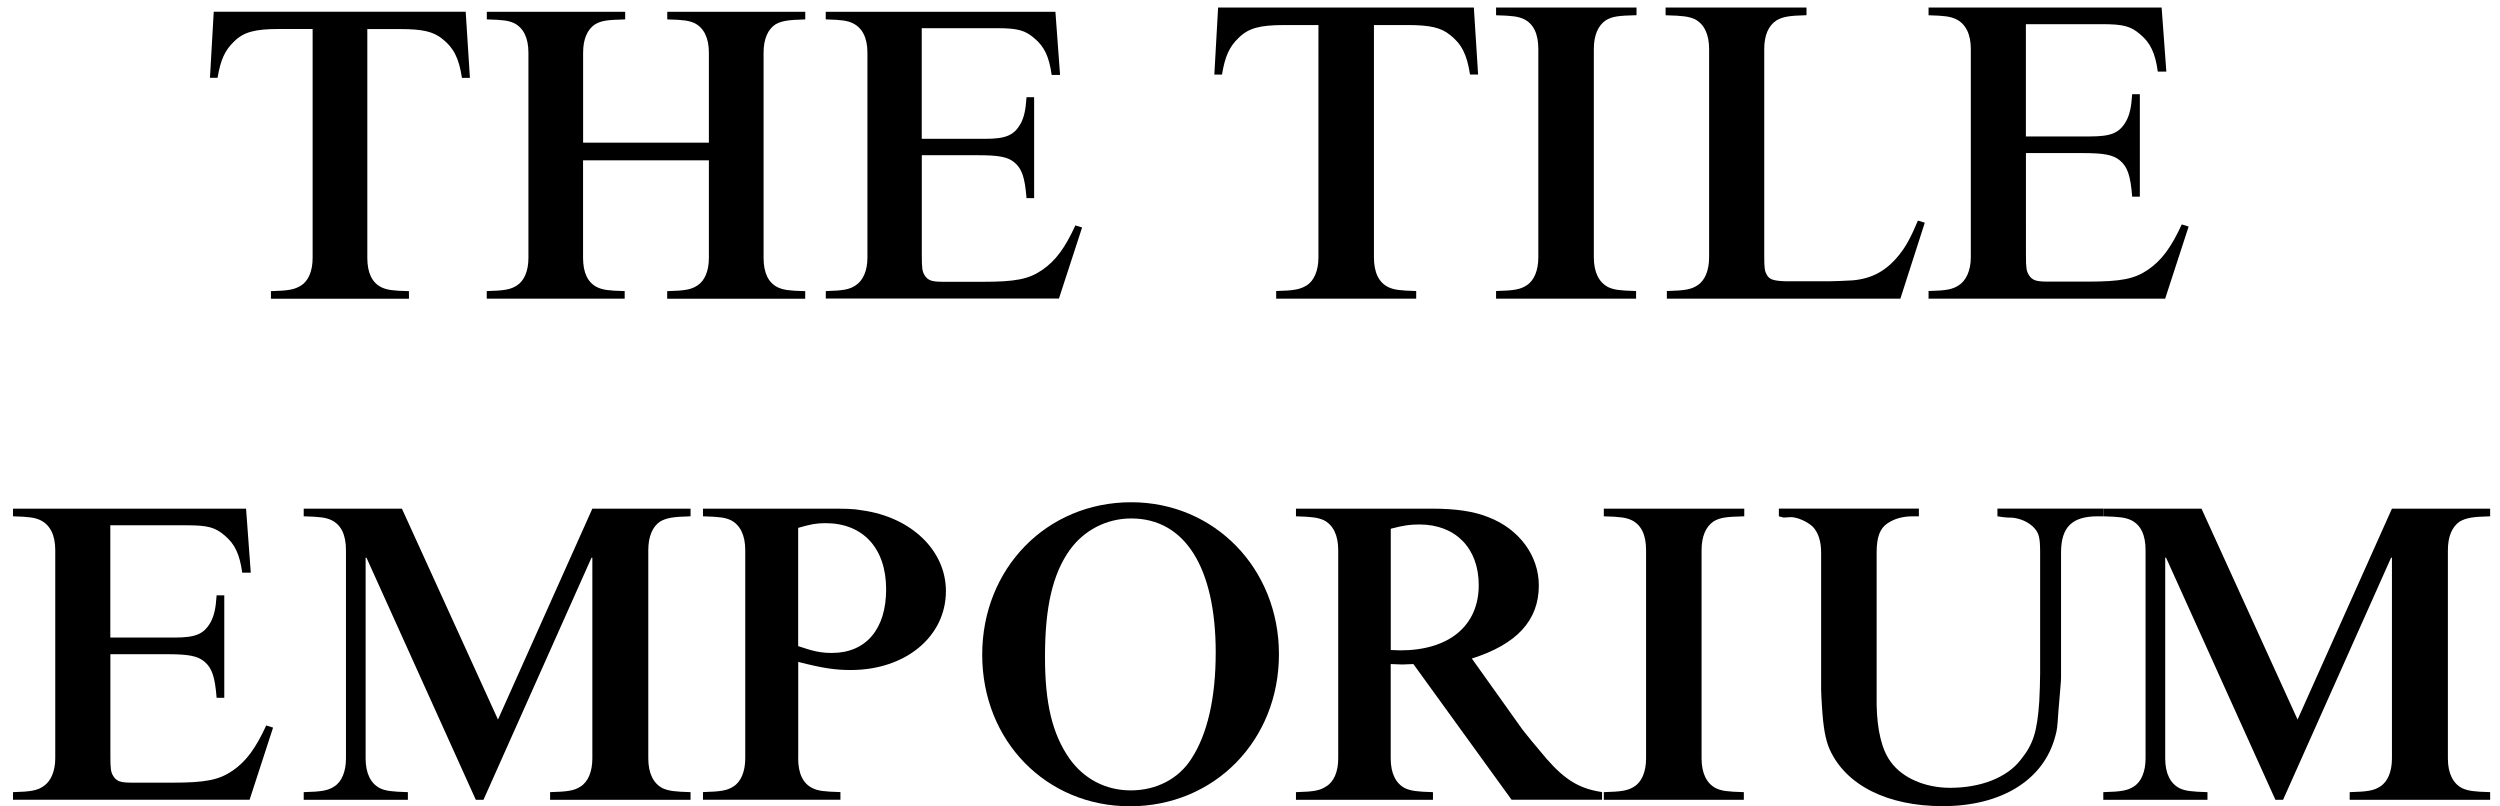 <?xml version="1.0" encoding="UTF-8"?>
<!-- Generator: Adobe Illustrator 27.8.0, SVG Export Plug-In . SVG Version: 6.00 Build 0)  -->
<svg xmlns="http://www.w3.org/2000/svg" xmlns:xlink="http://www.w3.org/1999/xlink" version="1.1" id="Layer_1" x="0px" y="0px" viewBox="0 0 398.16 128.39" style="enable-background:new 0 0 398.16 128.39;" xml:space="preserve">
<g>
	<path d="M74.17,1.88l0.67,10.52h-1.27c-0.47-3.15-1.34-4.82-3.15-6.23c-1.41-1.14-3.15-1.54-6.63-1.54h-5.29v36.45   c0,2.34,0.74,3.95,2.28,4.69c0.87,0.4,1.74,0.54,4.35,0.6v1.21H43.15v-1.21c2.88-0.07,3.75-0.27,4.76-0.87   c1.21-0.74,1.88-2.34,1.88-4.42V4.62h-5.36c-3.82,0-5.63,0.47-7.17,2.01c-1.47,1.41-2.14,2.95-2.61,5.76h-1.21l0.6-10.52H74.17z"></path>
	<path d="M92.86,25.53v15.54c0,2.34,0.74,3.95,2.28,4.69c0.87,0.4,1.74,0.54,4.35,0.6v1.21H77.52v-1.21   c2.88-0.07,3.82-0.27,4.76-0.87c1.21-0.74,1.88-2.34,1.88-4.42V8.38c0-2.34-0.8-3.95-2.28-4.69c-0.87-0.4-1.74-0.54-4.35-0.6V1.88   h22.04v1.21c-2.88,0.07-3.82,0.2-4.82,0.8c-1.21,0.8-1.88,2.35-1.88,4.49v14.34h20.03V8.38c0-2.34-0.8-3.95-2.28-4.69   c-0.87-0.4-1.74-0.54-4.35-0.6V1.88h21.98v1.21c-2.88,0.07-3.82,0.27-4.76,0.8c-1.21,0.8-1.88,2.35-1.88,4.49v32.7   c0,2.34,0.74,3.95,2.28,4.69c0.87,0.4,1.74,0.54,4.35,0.6v1.21h-21.98v-1.21c2.88-0.07,3.82-0.27,4.76-0.87   c1.21-0.74,1.88-2.34,1.88-4.42V25.53H92.86z"></path>
	<path d="M131.52,47.57v-1.21c2.81-0.07,3.75-0.27,4.69-0.87c1.21-0.74,1.94-2.34,1.94-4.42V8.38c0-2.34-0.8-3.95-2.35-4.69   c-0.87-0.4-1.74-0.54-4.29-0.6V1.88h36.58l0.74,10.05h-1.34c-0.4-2.88-1.14-4.49-2.75-5.83c-1.47-1.27-2.61-1.61-5.96-1.61H146.8   v17.62h8.58h1.47c3.35,0,4.62-0.54,5.7-2.41c0.54-1,0.8-2.14,0.94-4.22h1.21v16.08h-1.21c-0.27-3.35-0.74-4.69-1.94-5.7   c-1.07-0.87-2.41-1.14-5.9-1.14h-8.84V40.6c0,2.21,0.07,2.61,0.47,3.28c0.54,0.8,1.14,1,2.95,1h1.41h4.89c5.16,0,7.3-0.4,9.45-1.88   c2.14-1.47,3.62-3.48,5.29-7.1l1.07,0.33l-3.69,11.32H131.52z"></path>
	<path d="M234.73,1.2l0.68,10.67h-1.29c-0.48-3.2-1.36-4.9-3.2-6.32c-1.43-1.16-3.2-1.56-6.73-1.56h-5.37v36.99   c0,2.38,0.75,4.01,2.31,4.76c0.88,0.41,1.77,0.54,4.42,0.61v1.22h-22.3v-1.22c2.92-0.07,3.81-0.27,4.83-0.88   c1.22-0.75,1.9-2.38,1.9-4.49V3.99h-5.44c-3.88,0-5.71,0.48-7.27,2.04c-1.5,1.43-2.18,2.99-2.65,5.85h-1.22L194,1.2H234.73z"></path>
	<path d="M238.27,1.2h22.37v1.22c-2.92,0.07-3.88,0.2-4.9,0.82c-1.22,0.82-1.9,2.38-1.9,4.56v33.18c0,2.38,0.82,4.01,2.31,4.76   c0.88,0.41,1.77,0.54,4.42,0.61v1.22h-22.3v-1.22c2.92-0.07,3.88-0.27,4.83-0.88c1.22-0.75,1.9-2.38,1.9-4.49V7.8   c0-2.38-0.75-4.01-2.31-4.76c-0.88-0.41-1.77-0.54-4.42-0.61V1.2z"></path>
	<path d="M302.66,47.57h-37.19v-1.22c2.92-0.07,3.88-0.27,4.83-0.88c1.22-0.75,1.9-2.38,1.9-4.49V7.8c0-2.38-0.82-4.01-2.31-4.76   c-0.95-0.41-1.84-0.54-4.62-0.61V1.2h22.44v1.22c-2.86,0.07-3.81,0.27-4.76,0.82c-1.29,0.82-1.97,2.38-1.97,4.56v32.84   c0,2.18,0.07,2.52,0.41,3.13c0.41,0.75,1.09,0.95,2.86,1.02h1.22h6.12c0.82,0,2.11-0.07,3.47-0.14c3.13-0.27,5.44-1.56,7.48-4.15   c1.02-1.29,1.77-2.65,2.92-5.37l1.09,0.34L302.66,47.57z"></path>
	<path d="M307.15,47.57v-1.22c2.86-0.07,3.81-0.27,4.76-0.88c1.22-0.75,1.97-2.38,1.97-4.49V7.8c0-2.38-0.82-4.01-2.38-4.76   c-0.88-0.41-1.77-0.54-4.35-0.61V1.2h37.12l0.75,10.2h-1.36c-0.41-2.92-1.16-4.56-2.79-5.92c-1.5-1.29-2.65-1.63-6.05-1.63h-12.17   v17.88h8.7h1.5c3.4,0,4.69-0.54,5.78-2.45c0.54-1.02,0.82-2.18,0.95-4.28h1.22v16.32h-1.22c-0.27-3.4-0.75-4.76-1.97-5.78   c-1.09-0.88-2.45-1.16-5.98-1.16h-8.97V40.5c0,2.24,0.07,2.65,0.48,3.33c0.54,0.82,1.16,1.02,2.99,1.02h1.43h4.96   c5.24,0,7.41-0.41,9.59-1.9c2.18-1.5,3.67-3.54,5.37-7.21l1.09,0.34l-3.74,11.49H307.15z"></path>
</g>
<path d="M2.07,127.38v-1.22c2.86-0.07,3.81-0.27,4.76-0.88c1.22-0.75,1.97-2.38,1.97-4.49V87.6c0-2.38-0.82-4.01-2.38-4.76  c-0.88-0.41-1.77-0.54-4.35-0.61v-1.22h37.12l0.75,10.2h-1.36c-0.41-2.92-1.16-4.56-2.79-5.92c-1.5-1.29-2.65-1.63-6.05-1.63H17.57  v17.88h8.7h1.5c3.4,0,4.69-0.54,5.78-2.45c0.54-1.02,0.82-2.18,0.95-4.28h1.22v16.32H34.5c-0.27-3.4-0.75-4.76-1.97-5.78  c-1.09-0.88-2.45-1.16-5.98-1.16h-8.97v16.11c0,2.24,0.07,2.65,0.48,3.33c0.54,0.82,1.16,1.02,2.99,1.02h1.43h4.96  c5.24,0,7.41-0.41,9.59-1.9s3.67-3.54,5.37-7.21l1.09,0.34l-3.74,11.49H2.07z"></path>
<path d="M79.31,114.6l15.03-33.59h15.64v1.22c-2.92,0.07-3.81,0.27-4.83,0.82c-1.22,0.82-1.9,2.38-1.9,4.56v33.18  c0,2.38,0.82,4.01,2.31,4.76c0.95,0.41,1.84,0.54,4.42,0.61v1.22H87.61v-1.22c2.92-0.07,3.88-0.27,4.83-0.88  c1.22-0.75,1.9-2.38,1.9-4.49V88.83H94.2L77,127.38h-1.22L58.37,88.83h-0.14v31.96c0,2.38,0.82,4.01,2.31,4.76  c0.88,0.41,1.84,0.54,4.42,0.61v1.22H48.37v-1.22c2.92-0.07,3.88-0.27,4.83-0.88c1.22-0.75,1.9-2.38,1.9-4.49V87.6  c0-2.38-0.75-4.01-2.31-4.76c-0.88-0.41-1.77-0.54-4.42-0.61v-1.22h15.64L79.31,114.6z"></path>
<path d="M127.12,120.78c0,2.38,0.75,4.01,2.31,4.76c0.88,0.41,1.77,0.54,4.42,0.61v1.22h-21.89v-1.22c2.92-0.07,3.88-0.27,4.83-0.88  c1.22-0.75,1.9-2.38,1.9-4.49V87.6c0-2.38-0.82-4.01-2.31-4.76c-0.88-0.41-1.77-0.54-4.42-0.61v-1.22h19.24c3.74,0,4.56,0,6.12,0.27  c7.82,1.09,13.33,6.39,13.33,12.85c0,7.28-6.46,12.58-15.16,12.58c-2.45,0-4.35-0.27-8.36-1.29V120.78z M127.12,102.9  c2.38,0.82,3.6,1.09,5.37,1.09c5.44,0,8.64-3.81,8.64-10.13c0-6.53-3.67-10.54-9.66-10.54c-1.5,0-2.45,0.2-4.35,0.75V102.9z"></path>
<path d="M180.16,79.99c13.26,0,23.53,10.54,23.53,24.21c0,13.73-10.27,24.21-23.73,24.21c-13.33,0-23.53-10.4-23.53-24.14  S166.69,79.99,180.16,79.99z M170.3,120.78c2.31,3.26,5.78,5.1,9.79,5.1c4.08,0,7.62-1.84,9.65-5.03c2.58-3.94,3.88-9.72,3.88-16.93  c0-13.53-4.9-21.35-13.46-21.35c-3.94,0-7.55,1.9-9.79,5.03c-2.72,3.81-3.94,9.11-3.94,16.93  C166.42,112.01,167.58,116.84,170.3,120.78z"></path>
<path d="M225.1,105.76l-1.77,0.07l-1.84-0.07v15.03c0,2.38,0.82,4.01,2.31,4.76c0.95,0.41,1.84,0.54,4.42,0.61v1.22H206.4v-1.22  c2.92-0.07,3.81-0.27,4.76-0.88c1.29-0.75,1.97-2.38,1.97-4.49V87.6c0-2.38-0.82-4.01-2.31-4.76c-0.95-0.41-1.84-0.54-4.42-0.61  v-1.22h21.62c3.81,0,6.66,0.41,9.04,1.36c4.9,1.9,8.02,6.12,8.02,10.88c0,5.58-3.54,9.38-10.67,11.63l8.09,11.35  c0.68,0.88,1.63,2.04,3.81,4.62c2.99,3.4,5.24,4.76,8.84,5.3v1.22h-14.41L225.1,105.76z M223,103.58c7.82,0,12.51-3.94,12.51-10.4  c0-5.85-3.67-9.65-9.45-9.65c-1.5,0-2.52,0.14-4.56,0.68v19.31L223,103.58z"></path>
<path d="M255.43,81.01h22.37v1.22c-2.92,0.07-3.88,0.2-4.9,0.82c-1.22,0.82-1.9,2.38-1.9,4.56v33.18c0,2.38,0.82,4.01,2.31,4.76  c0.88,0.41,1.77,0.54,4.42,0.61v1.22h-22.3v-1.22c2.92-0.07,3.88-0.27,4.83-0.88c1.22-0.75,1.9-2.38,1.9-4.49V87.6  c0-2.38-0.75-4.01-2.31-4.76c-0.88-0.41-1.77-0.54-4.42-0.61V81.01z"></path>
<path d="M334.98,81v1.23h-0.88c-4.08,0-5.85,1.7-5.85,5.78v19.85c0,0.75-0.07,1.09-0.41,5.3c-0.2,2.86-0.2,2.93-0.47,3.95  c-1.77,7.07-8.57,11.28-17.95,11.28c-8.84,0-15.44-3.33-18.02-9.04c-0.68-1.56-1.02-3.47-1.23-6.87c-0.06-0.88-0.13-2.1-0.13-2.58  V88.01c0-1.84-0.48-3.27-1.36-4.15c-0.88-0.82-2.45-1.5-3.47-1.5l-1.15,0.07l-0.75-0.2V81h22.3v1.23h-0.95  c-1.57,0-2.86,0.34-4.01,1.09c-1.23,0.81-1.77,2.17-1.77,4.69v24.2c0.07,4.01,0.81,7.21,2.24,9.11c1.84,2.59,5.51,4.15,9.45,4.15  c4.9,0,9.05-1.63,11.22-4.42c2.04-2.51,2.65-4.49,2.99-9.31c0.07-1.3,0.14-3.4,0.14-4.49V88.01c0-2.52-0.2-3.2-1.16-4.15  c-1.02-0.95-2.58-1.5-4.01-1.43L319,82.36l-0.88-0.13V81H334.98z"></path>
<path d="M365.92,114.6l15.03-33.59h15.64v1.22c-2.92,0.07-3.81,0.27-4.83,0.82c-1.22,0.82-1.9,2.38-1.9,4.56v33.18  c0,2.38,0.82,4.01,2.31,4.76c0.95,0.41,1.84,0.54,4.42,0.61v1.22h-22.37v-1.22c2.92-0.07,3.88-0.27,4.83-0.88  c1.22-0.75,1.9-2.38,1.9-4.49V88.83h-0.14l-17.2,38.55h-1.22l-17.41-38.55h-0.14v31.96c0,2.38,0.82,4.01,2.31,4.76  c0.88,0.41,1.84,0.54,4.42,0.61v1.22h-16.59v-1.22c2.92-0.07,3.88-0.27,4.83-0.88c1.22-0.75,1.9-2.38,1.9-4.49V87.6  c0-2.38-0.75-4.01-2.31-4.76c-0.88-0.41-1.77-0.54-4.42-0.61v-1.22h15.64L365.92,114.6z"></path>
</svg>
